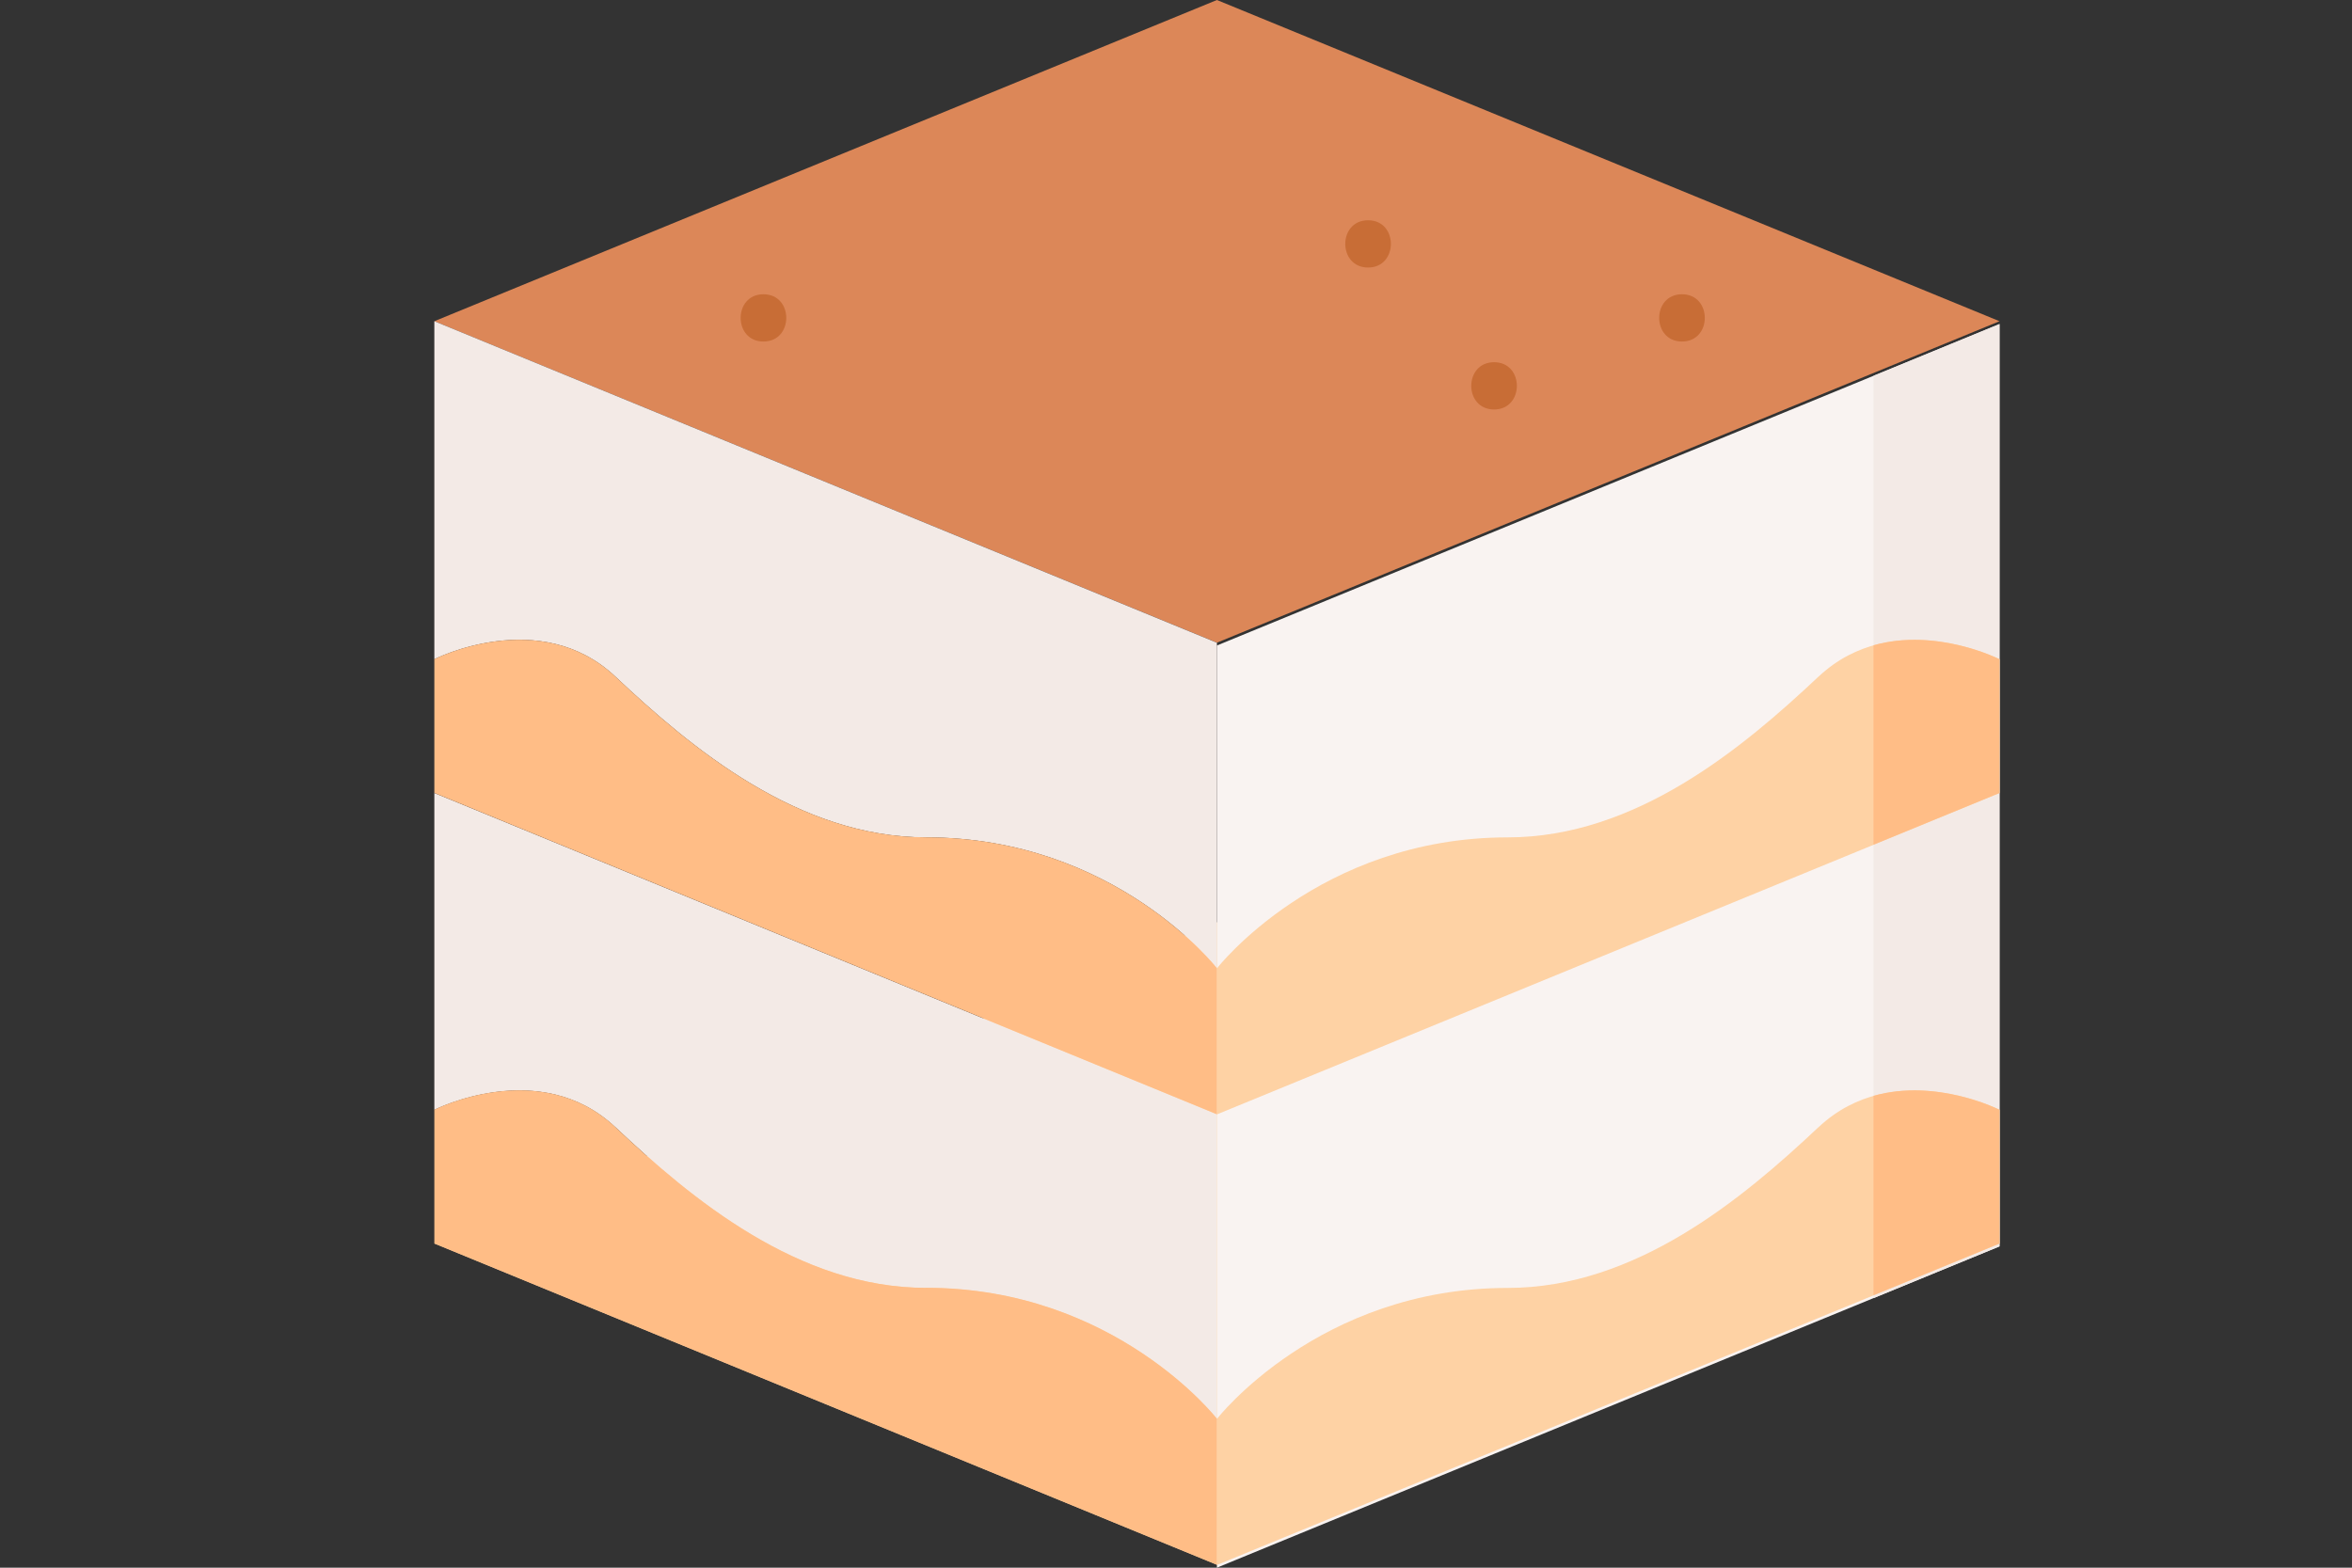 <?xml version="1.0" encoding="UTF-8"?>
<svg id="Artwork" xmlns="http://www.w3.org/2000/svg" viewBox="0 0 300 200">
  <rect x="0" y="0" width="300" height="200" fill="#333333" stroke="none"/>
  <defs>
    <style>
      .cls-1 {
        fill: #f3eae6;
      }

      .cls-1, .cls-2, .cls-3, .cls-4, .cls-5, .cls-6, .cls-7 {
        stroke-width: 0px;
      }

      .cls-2 {
        fill: #fed2a4;
      }

      .cls-3 {
        fill: #dc8758;
      }

      .cls-4 {
        fill: none;
      }

      .cls-5 {
        fill: #c86d36;
      }

      .cls-6 {
        fill: #f9f3f1;
      }

      .cls-7 {
        fill: #ffbd86;
      }
    </style>
  </defs>
  <rect class="cls-4" width="300" height="200"/>
  <g>
    <g>
      <path class="cls-2" d="m155.22,117.65l-99.82,40.99,99.82,40.99,99.82-40.99-99.82-40.99Z"/>
      <path class="cls-3" d="m155.22,0L55.4,40.98l99.82,41.01,99.82-41.01L155.22,0Z"/>
      <g>
        <path class="cls-1" d="m78.5,143.81c9.64,9.08,23.3,20.5,39.63,20.5,24.1,0,37.09,16.71,37.09,16.71v-38.86l-99.82-40.99v40.42s13.46-6.85,23.1,2.23h0Z"/>
        <path class="cls-6" d="m155.22,200v-117.65l99.82-41.01v117.67l-99.82,40.99Z"/>
        <path class="cls-1" d="m238.97,47.94v117.67l16.07-6.6V41.34l-16.07,6.6Z"/>
        <path class="cls-2" d="m231.94,143.81c-9.64,9.08-23.3,20.5-39.63,20.5-24.1,0-37.09,16.71-37.09,16.71v18.63l99.82-40.99v-17.07s-13.46-6.85-23.1,2.23h0Z"/>
        <path class="cls-7" d="m118.13,164.3c-16.34,0-29.99-11.42-39.63-20.5-9.64-9.08-23.1-2.23-23.1-2.23v17.07l99.82,40.99v-18.63s-12.99-16.71-37.09-16.71Z"/>
        <path class="cls-1" d="m78.5,86.33c9.64,9.08,23.3,20.5,39.63,20.5,24.1,0,37.09,16.71,37.09,16.71v-41.54L55.4,40.98v43.12s13.46-6.85,23.1,2.23h0Z"/>
        <path class="cls-2" d="m231.94,86.33c-9.64,9.08-23.3,20.5-39.63,20.5-24.1,0-37.09,16.71-37.09,16.71v18.63l99.82-40.99v-17.07s-13.46-6.85-23.1,2.23h0Z"/>
        <path class="cls-7" d="m155.22,123.53s-12.99-16.71-37.09-16.71c-16.34,0-29.99-11.42-39.63-20.5s-23.1-2.23-23.1-2.23v17.07l99.82,40.99v-18.63Z"/>
      </g>
      <path class="cls-5" d="m97.38,43.57c3.88,0,3.88-6.03,0-6.03s-3.88,6.03,0,6.03Z"/>
      <path class="cls-5" d="m174.5,34.13c3.88,0,3.88-6.03,0-6.03s-3.88,6.03,0,6.03Z"/>
      <path class="cls-5" d="m190.57,52.24c3.88,0,3.88-6.03,0-6.03s-3.88,6.03,0,6.03Z"/>
      <path class="cls-5" d="m214.54,43.57c3.88,0,3.88-6.03,0-6.03s-3.88,6.03,0,6.03Z"/>
    </g>
    <path class="cls-7" d="m255.04,84.1s-7.99-4.06-16.07-1.78v25.44l16.07-6.6v-17.07Z"/>
    <path class="cls-7" d="m255.04,141.58s-7.99-4.06-16.07-1.78v25.44l16.07-6.6v-17.07Z"/>
  </g>
</svg>